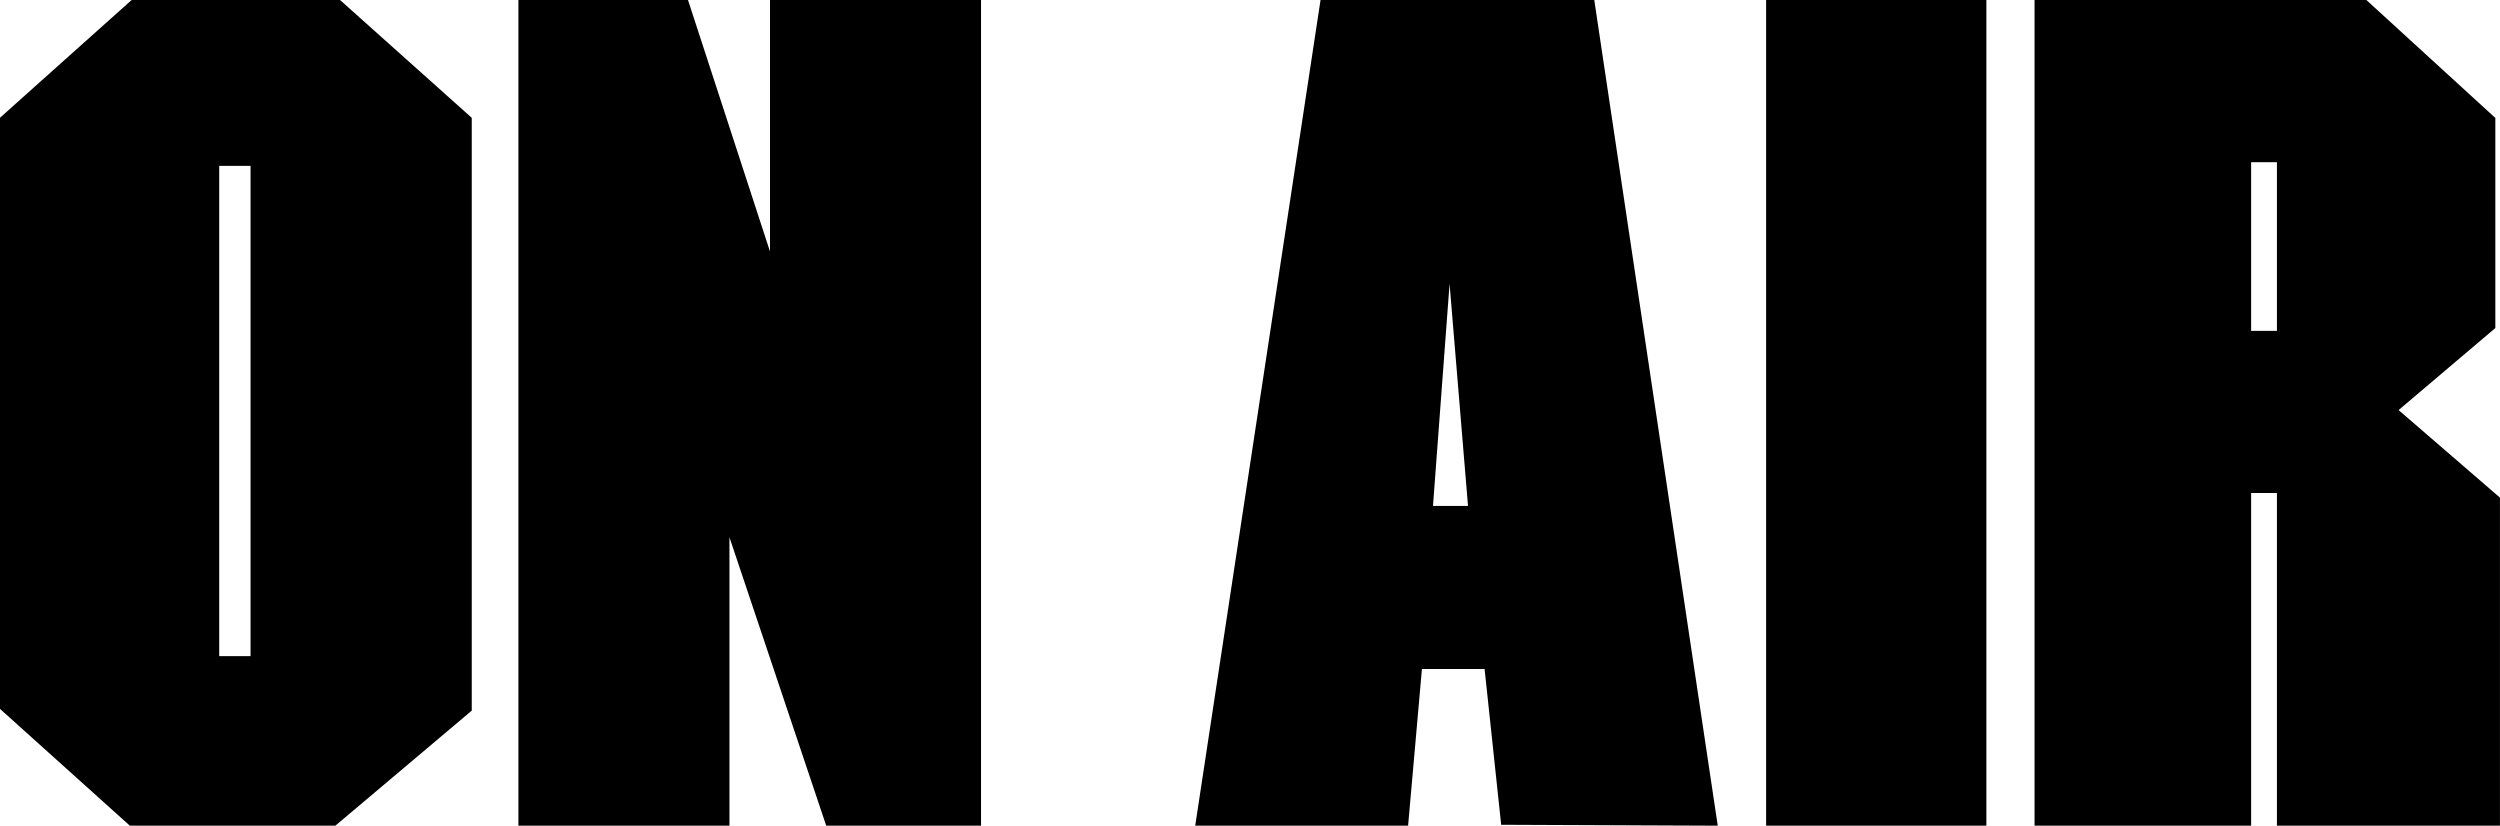 <svg xmlns="http://www.w3.org/2000/svg" width="363.313" height="120" viewBox="0 0 363.313 120">
  <defs>
    <style>
      .cls-1 {
        fill-rule: evenodd;
      }
    </style>
  </defs>
  <path id="title_onair.svg" class="cls-1" d="M149.433,193.028L130.281,175.9H100.013L80.861,193.028v85.886L99.745,295.9h29.866l19.822-16.722V193.028Zm-36.7,78.234v-71.25h4.554v71.25h-4.554ZM223.445,175.9h-30.67v36.563L180.856,175.9H156.213v120h30.669V253.985L200.945,295.9h22.5v-120Zm89.116,0H272.784l-18.214,120h30.937l2.009-22.767h9.108l2.41,22.634,31.473,0.133Zm-23.437,73.527,2.41-32.277,2.679,32.277h-5.089ZM369.545,175.9H337.536v120h32.009v-120Zm74.636,72.322L429.449,235.5l14.062-11.92V193.047L424.761,175.9H376.547v120H408.02V247.556h3.75V295.9h32.411V248.226ZM408.02,223.985V199.476h3.75v24.509h-3.75Z" transform="translate(-80.875 -175.906)"/>
</svg>
